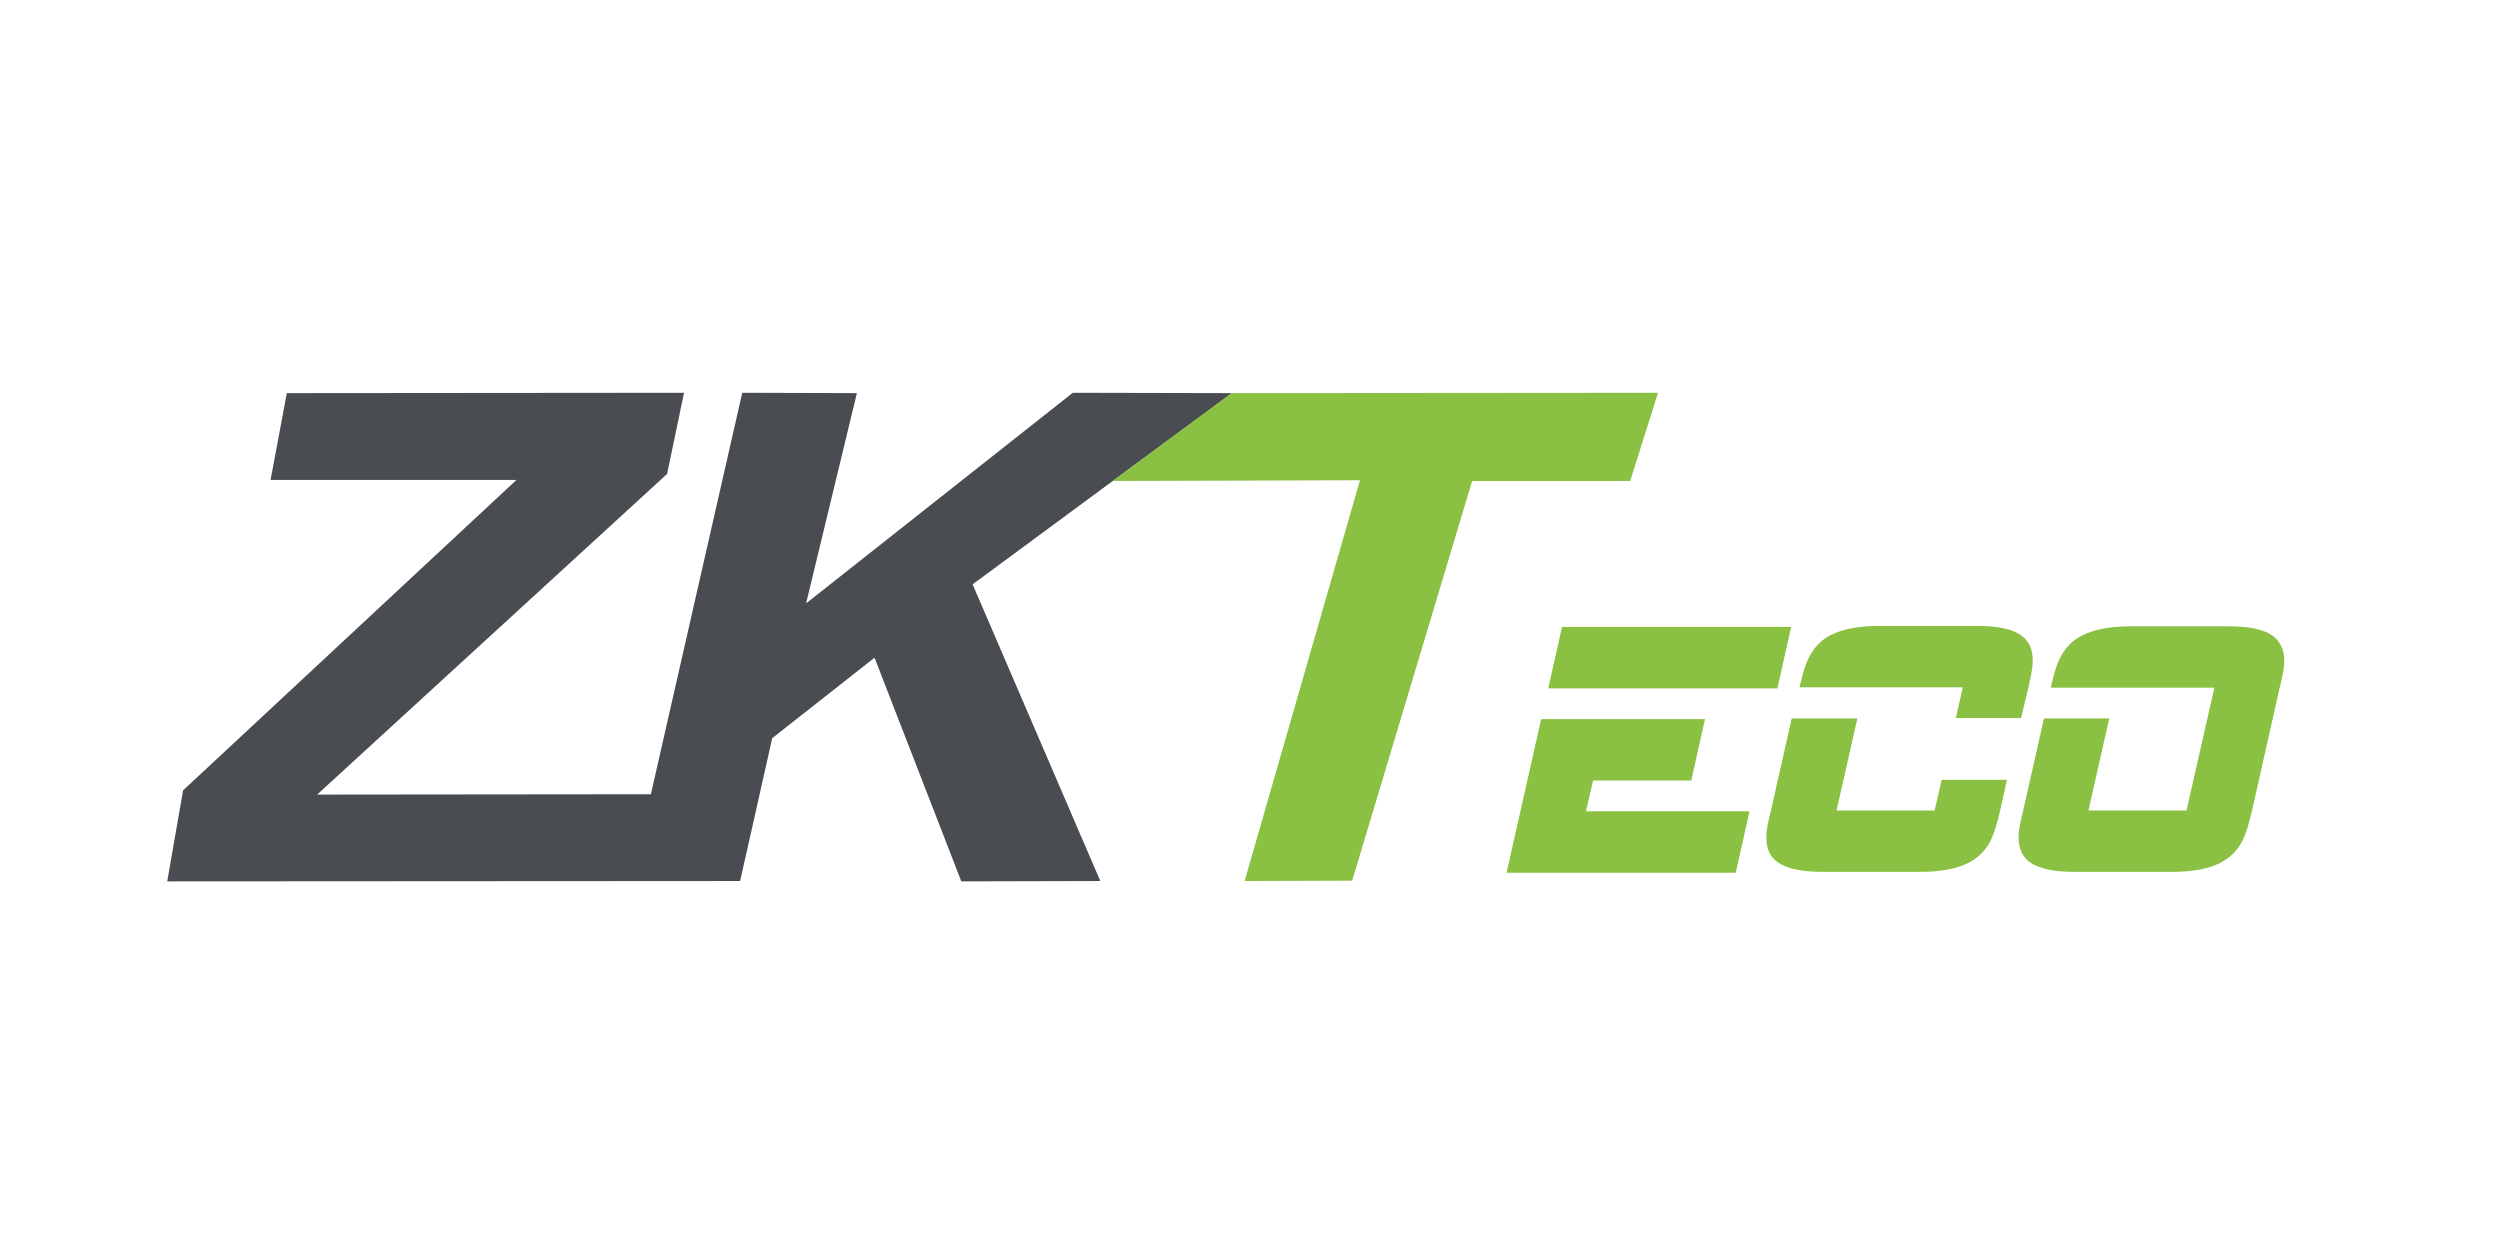 <?xml version="1.0" encoding="UTF-8" standalone="no"?>
<!-- Generator: Adobe Illustrator 19.0.0, SVG Export Plug-In . SVG Version: 6.00 Build 0)  -->

<svg
   version="1.1"
   id="layer"
   x="0px"
   y="0px"
   viewBox="-153 -46 270 135"
   xml:space="preserve"
   width="270"
   height="135"
   xmlns="http://www.w3.org/2000/svg"
   xmlns:svg="http://www.w3.org/2000/svg"><defs
   id="defs749" />
<style
   type="text/css"
   id="style732">
	.st0{fill:#494C50;}
	.st1{fill:#8AC142;}
</style>
<polygon
   class="st0"
   points="-97.5,206.7 15.1,206.6 10.3,229.6 -88.9,320.5 5.7,320.4 31.6,206.6 64.1,206.7 49.7,266.3 125.3,206.6 170.4,206.7 96.9,260.9 133.1,345 93.7,345.1 69.1,281.7 40.1,304.5 31,345 -131.4,345.1 -126.9,319.3 -32.4,231.3 -102.1,231.3 "
   id="polygon734"
   transform="matrix(0.381,0,0,0.381,-84.877,-82.295)" />
<path
   class="st1"
   d="M 34.46,48.255 H 9.708 l 3.738,-16.59 h 17.696 l -1.487,6.636 H 19.052 l -0.763,3.318 H 35.947 Z M 38.96,28.346 H 14.208 l 1.487,-6.636 h 24.752 z"
   id="path736"
   style="stroke-width:0.381" />
<g
   id="g744"
   transform="matrix(0.381,0,0,0.381,-84.877,-82.295)">
	<path
   class="st1"
   d="m 388.2,324.9 c -0.9,4 -1.8,6.7 -2.6,8.4 -1.4,2.9 -3.5,5 -6.3,6.5 -3.3,1.7 -7.9,2.6 -13.7,2.6 h -27.8 c -6,0 -10.2,-0.9 -12.8,-2.8 -2.1,-1.5 -3.1,-3.8 -3.1,-6.9 0,-1.1 0.1,-2.4 0.4,-3.7 0.1,-0.6 0.4,-1.9 0.9,-4 l 5.9,-26.1 h 18.6 l -5.9,26.1 h 27.8 l 2,-8.7 h 18.5 z m 5.9,-26.1 h -18.5 l 2,-8.7 h -46.3 c 0.9,-3.9 1.7,-6.7 2.6,-8.3 1.4,-2.9 3.5,-5.1 6.2,-6.5 3.3,-1.7 7.9,-2.6 13.7,-2.6 h 27.8 c 6,0 10.2,0.9 12.7,2.8 2.1,1.6 3.1,3.9 3.1,6.9 0,1.1 -0.1,2.4 -0.4,3.8 -0.1,0.5 -0.4,1.9 -0.8,3.9 z"
   id="path738" />
	<path
   class="st1"
   d="m 459.6,324.9 c -0.9,3.9 -1.8,6.7 -2.6,8.4 -1.4,2.9 -3.5,5 -6.3,6.5 -3.3,1.7 -7.9,2.6 -13.6,2.6 h -27.8 c -6,0 -10.2,-0.9 -12.8,-2.8 -2,-1.5 -3.1,-3.8 -3.1,-6.9 0,-1.1 0.1,-2.4 0.4,-3.7 0.1,-0.6 0.4,-1.9 0.9,-4 l 5.9,-26.1 h 18.5 L 413.2,325 H 441 l 7.9,-34.8 h -46.4 c 0.9,-3.9 1.7,-6.7 2.6,-8.3 1.4,-2.9 3.5,-5.1 6.3,-6.5 3.3,-1.7 7.9,-2.6 13.7,-2.6 h 27.8 c 6,0 10.2,0.9 12.7,2.8 2,1.6 3.1,3.9 3.1,6.9 0,1.1 -0.1,2.4 -0.4,3.8 -0.1,0.5 -0.4,1.9 -0.9,3.9 z"
   id="path740" />
	<polygon
   class="st1"
   points="136.6,231.6 170.3,206.7 291.2,206.6 283.3,231.6 238.5,231.6 204.5,344.9 174,345 206.7,231.4 "
   id="polygon742" />
</g>
</svg>
